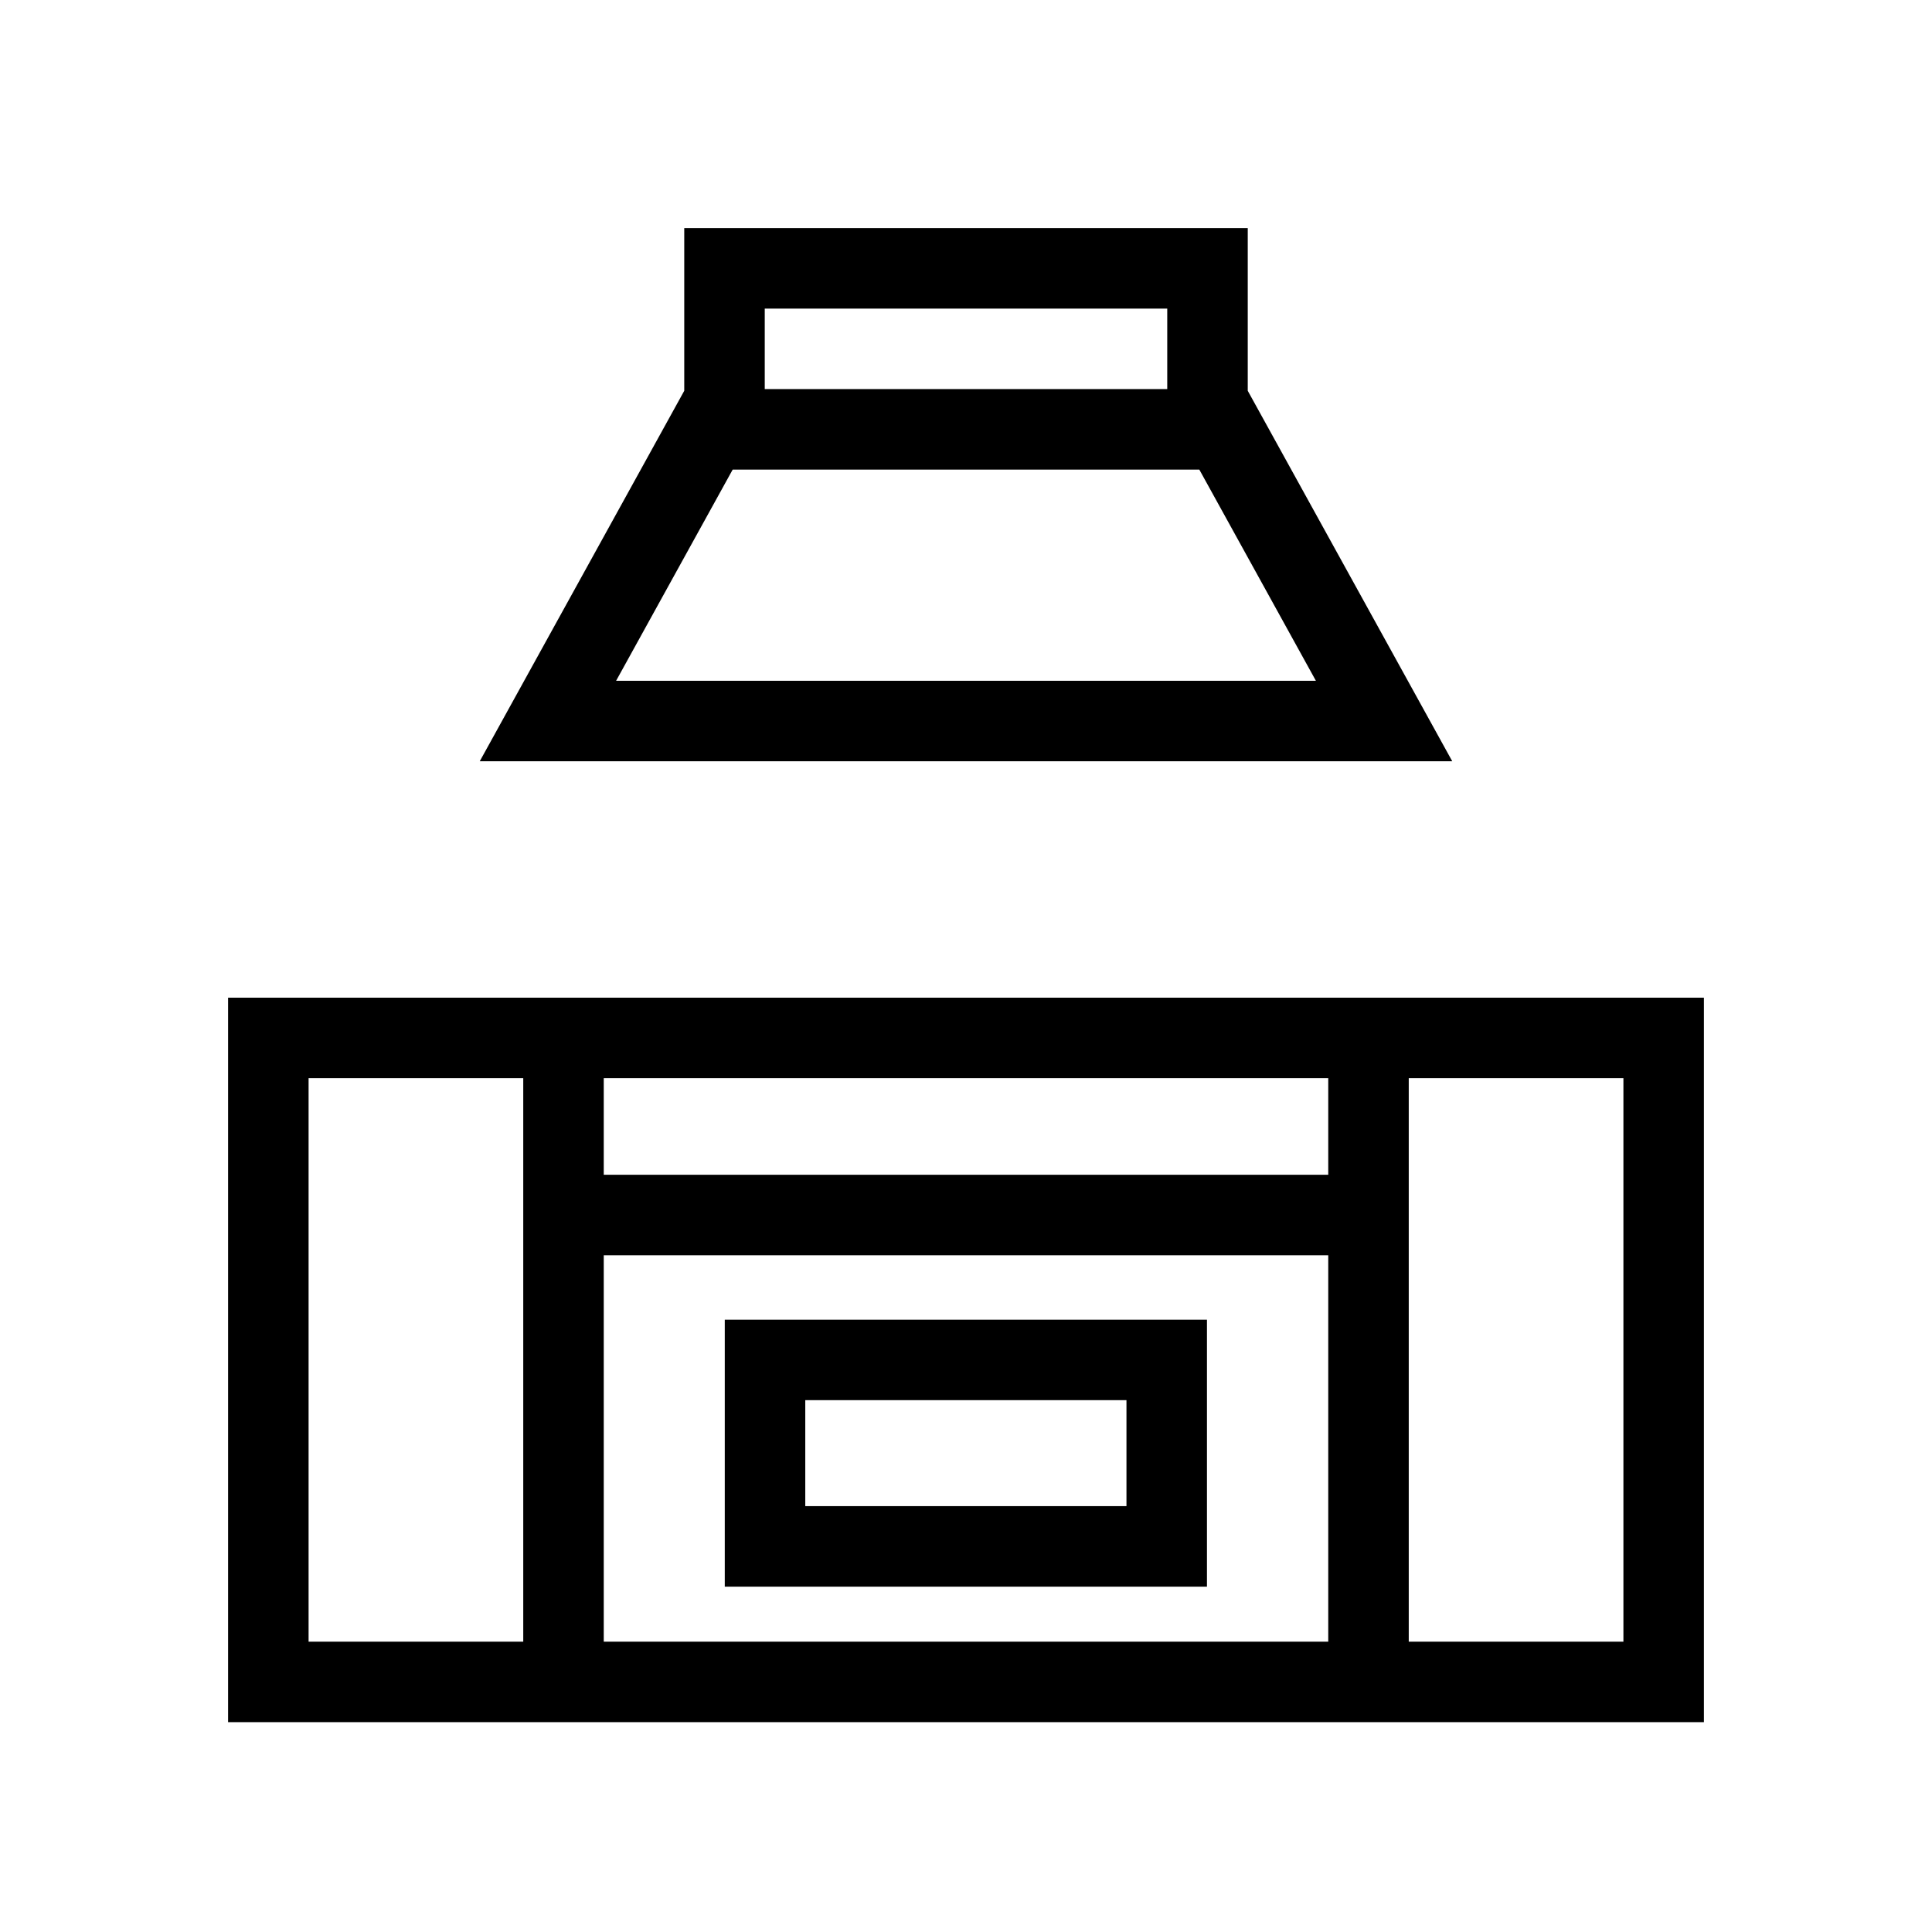 <svg width="72" height="72" viewBox="0 0 72 72" fill="none" xmlns="http://www.w3.org/2000/svg">
<path fill-rule="evenodd" clip-rule="evenodd" d="M46.5 8.5H25.5V14.563L17.879 28.37H54.121L46.5 14.563V8.5ZM44.695 17.5H27.305L22.961 25.37H49.039L44.695 17.5ZM43.5 14.5V11.5H28.5V14.5H43.5ZM8.5 37.18H63.5V64.18H8.5V37.18ZM11.5 40.18V61.18H19.5V40.18H11.5ZM49.5 61.18H22.5V46.78H49.5V61.18ZM49.5 43.78H22.5V40.18H49.5V43.78ZM52.5 61.18H60.5V40.18H52.5V61.18ZM27.01 49.18H44.98V59.13H27.01V49.18ZM30.01 52.18V56.13H41.98V52.18H30.01Z" fill="black"/>
</svg>
